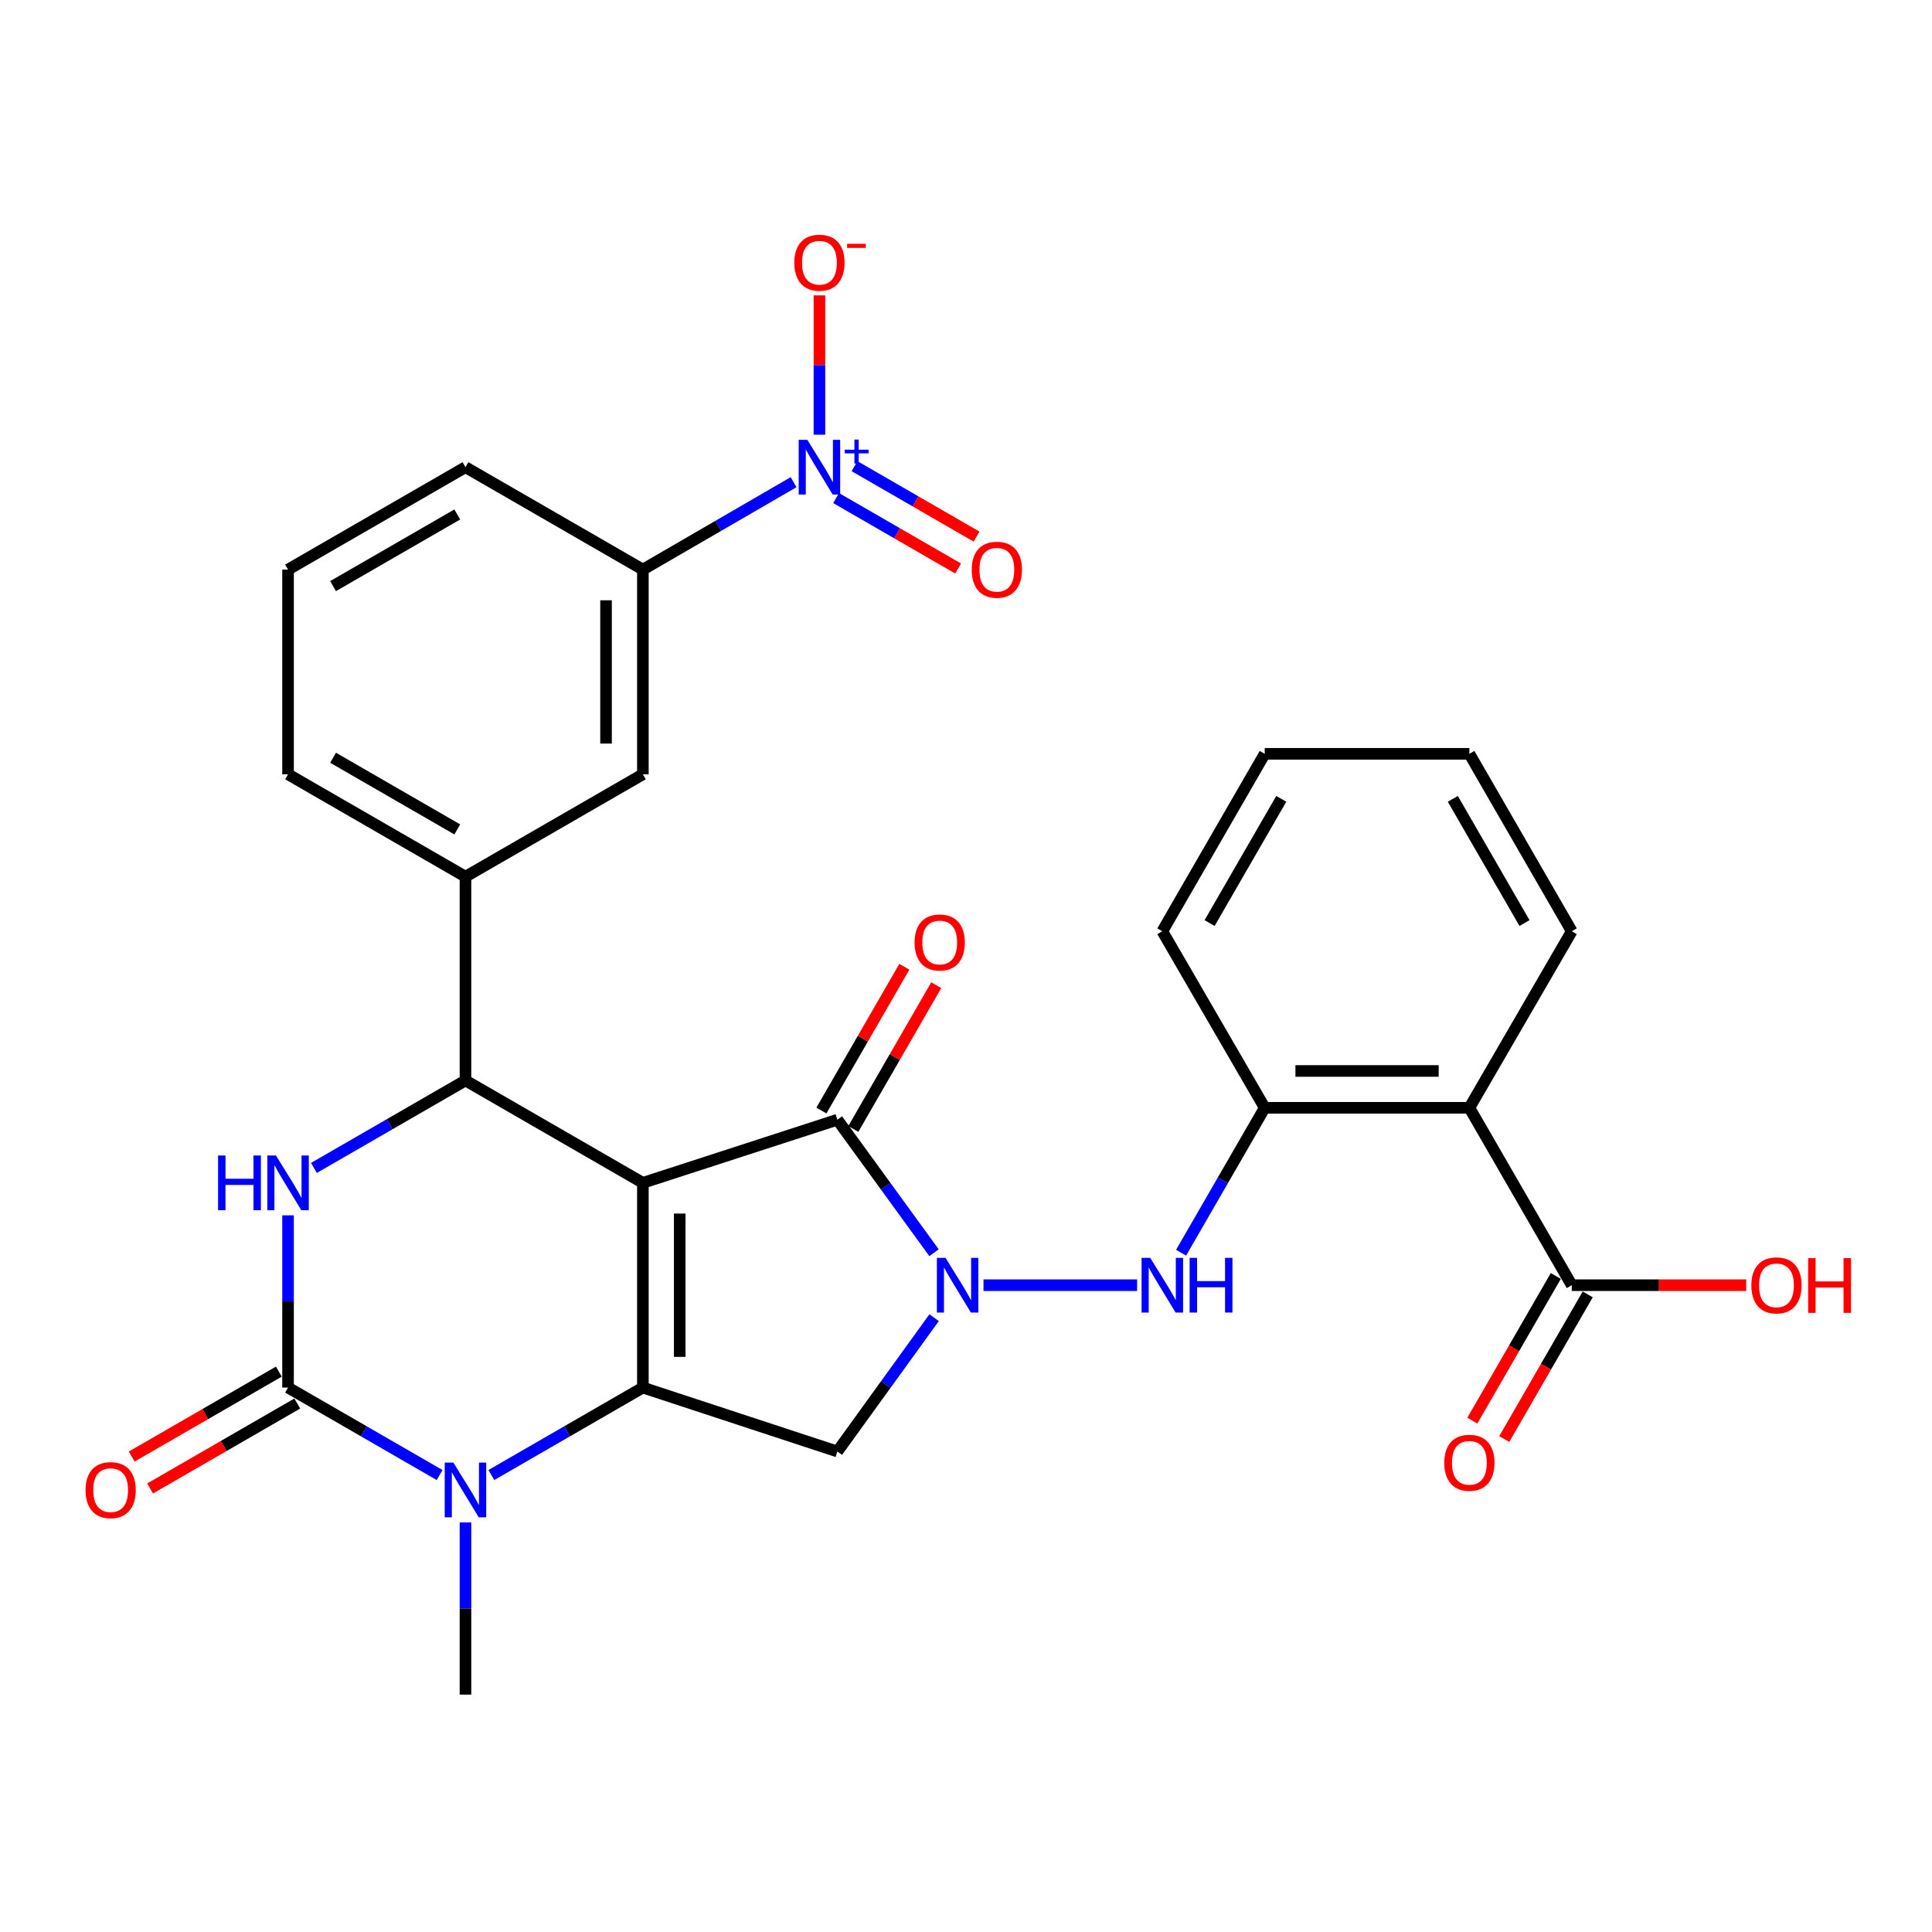 <?xml version='1.0' encoding='iso-8859-1'?>
<svg version='1.1' baseProfile='full'
              xmlns='http://www.w3.org/2000/svg'
                      xmlns:rdkit='http://www.rdkit.org/xml'
                      xmlns:xlink='http://www.w3.org/1999/xlink'
                  xml:space='preserve'
width='1000px' height='1000px' viewBox='0 0 1000 1000'>
<!-- END OF HEADER -->
<rect style='opacity:1.0;fill:#FFFFFF;stroke:none' width='1000' height='1000' x='0' y='0'> </rect>
<path class='bond-0' d='M 332.75,612.242 L 332.75,718.208' style='fill:none;fill-rule:evenodd;stroke:#000000;stroke-width:6px;stroke-linecap:butt;stroke-linejoin:miter;stroke-opacity:1' />
<path class='bond-0' d='M 351.82,628.136 L 351.82,702.313' style='fill:none;fill-rule:evenodd;stroke:#000000;stroke-width:6px;stroke-linecap:butt;stroke-linejoin:miter;stroke-opacity:1' />
<path class='bond-2' d='M 332.75,612.242 L 433.419,579.568' style='fill:none;fill-rule:evenodd;stroke:#000000;stroke-width:6px;stroke-linecap:butt;stroke-linejoin:miter;stroke-opacity:1' />
<path class='bond-4' d='M 332.75,612.242 L 240.927,559.248' style='fill:none;fill-rule:evenodd;stroke:#000000;stroke-width:6px;stroke-linecap:butt;stroke-linejoin:miter;stroke-opacity:1' />
<path class='bond-5' d='M 332.75,718.208 L 293.534,740.841' style='fill:none;fill-rule:evenodd;stroke:#000000;stroke-width:6px;stroke-linecap:butt;stroke-linejoin:miter;stroke-opacity:1' />
<path class='bond-5' d='M 293.534,740.841 L 254.318,763.474' style='fill:none;fill-rule:evenodd;stroke:#0000FF;stroke-width:6px;stroke-linecap:butt;stroke-linejoin:miter;stroke-opacity:1' />
<path class='bond-7' d='M 332.75,718.208 L 433.419,751.295' style='fill:none;fill-rule:evenodd;stroke:#000000;stroke-width:6px;stroke-linecap:butt;stroke-linejoin:miter;stroke-opacity:1' />
<path class='bond-1' d='M 483.447,648.407 L 458.433,613.988' style='fill:none;fill-rule:evenodd;stroke:#0000FF;stroke-width:6px;stroke-linecap:butt;stroke-linejoin:miter;stroke-opacity:1' />
<path class='bond-1' d='M 458.433,613.988 L 433.419,579.568' style='fill:none;fill-rule:evenodd;stroke:#000000;stroke-width:6px;stroke-linecap:butt;stroke-linejoin:miter;stroke-opacity:1' />
<path class='bond-9' d='M 509.051,665.214 L 588.563,665.214' style='fill:none;fill-rule:evenodd;stroke:#0000FF;stroke-width:6px;stroke-linecap:butt;stroke-linejoin:miter;stroke-opacity:1' />
<path class='bond-30' d='M 483.503,682.03 L 458.461,716.662' style='fill:none;fill-rule:evenodd;stroke:#0000FF;stroke-width:6px;stroke-linecap:butt;stroke-linejoin:miter;stroke-opacity:1' />
<path class='bond-30' d='M 458.461,716.662 L 433.419,751.295' style='fill:none;fill-rule:evenodd;stroke:#000000;stroke-width:6px;stroke-linecap:butt;stroke-linejoin:miter;stroke-opacity:1' />
<path class='bond-18' d='M 441.678,584.333 L 463.143,547.127' style='fill:none;fill-rule:evenodd;stroke:#000000;stroke-width:6px;stroke-linecap:butt;stroke-linejoin:miter;stroke-opacity:1' />
<path class='bond-18' d='M 463.143,547.127 L 484.607,509.92' style='fill:none;fill-rule:evenodd;stroke:#FF0000;stroke-width:6px;stroke-linecap:butt;stroke-linejoin:miter;stroke-opacity:1' />
<path class='bond-18' d='M 425.16,574.803 L 446.624,537.597' style='fill:none;fill-rule:evenodd;stroke:#000000;stroke-width:6px;stroke-linecap:butt;stroke-linejoin:miter;stroke-opacity:1' />
<path class='bond-18' d='M 446.624,537.597 L 468.088,500.391' style='fill:none;fill-rule:evenodd;stroke:#FF0000;stroke-width:6px;stroke-linecap:butt;stroke-linejoin:miter;stroke-opacity:1' />
<path class='bond-3' d='M 149.094,718.208 L 188.315,740.841' style='fill:none;fill-rule:evenodd;stroke:#000000;stroke-width:6px;stroke-linecap:butt;stroke-linejoin:miter;stroke-opacity:1' />
<path class='bond-3' d='M 188.315,740.841 L 227.536,763.474' style='fill:none;fill-rule:evenodd;stroke:#0000FF;stroke-width:6px;stroke-linecap:butt;stroke-linejoin:miter;stroke-opacity:1' />
<path class='bond-17' d='M 144.328,709.95 L 106.242,731.93' style='fill:none;fill-rule:evenodd;stroke:#000000;stroke-width:6px;stroke-linecap:butt;stroke-linejoin:miter;stroke-opacity:1' />
<path class='bond-17' d='M 106.242,731.93 L 68.156,753.911' style='fill:none;fill-rule:evenodd;stroke:#FF0000;stroke-width:6px;stroke-linecap:butt;stroke-linejoin:miter;stroke-opacity:1' />
<path class='bond-17' d='M 153.86,726.466 L 115.774,748.447' style='fill:none;fill-rule:evenodd;stroke:#000000;stroke-width:6px;stroke-linecap:butt;stroke-linejoin:miter;stroke-opacity:1' />
<path class='bond-17' d='M 115.774,748.447 L 77.688,770.428' style='fill:none;fill-rule:evenodd;stroke:#FF0000;stroke-width:6px;stroke-linecap:butt;stroke-linejoin:miter;stroke-opacity:1' />
<path class='bond-31' d='M 149.094,718.208 L 149.094,673.629' style='fill:none;fill-rule:evenodd;stroke:#000000;stroke-width:6px;stroke-linecap:butt;stroke-linejoin:miter;stroke-opacity:1' />
<path class='bond-31' d='M 149.094,673.629 L 149.094,629.051' style='fill:none;fill-rule:evenodd;stroke:#0000FF;stroke-width:6px;stroke-linecap:butt;stroke-linejoin:miter;stroke-opacity:1' />
<path class='bond-6' d='M 240.927,559.248 L 201.706,581.881' style='fill:none;fill-rule:evenodd;stroke:#000000;stroke-width:6px;stroke-linecap:butt;stroke-linejoin:miter;stroke-opacity:1' />
<path class='bond-6' d='M 201.706,581.881 L 162.485,604.514' style='fill:none;fill-rule:evenodd;stroke:#0000FF;stroke-width:6px;stroke-linecap:butt;stroke-linejoin:miter;stroke-opacity:1' />
<path class='bond-12' d='M 240.927,559.248 L 240.927,453.769' style='fill:none;fill-rule:evenodd;stroke:#000000;stroke-width:6px;stroke-linecap:butt;stroke-linejoin:miter;stroke-opacity:1' />
<path class='bond-21' d='M 240.927,788.01 L 240.927,832.568' style='fill:none;fill-rule:evenodd;stroke:#0000FF;stroke-width:6px;stroke-linecap:butt;stroke-linejoin:miter;stroke-opacity:1' />
<path class='bond-21' d='M 240.927,832.568 L 240.927,877.126' style='fill:none;fill-rule:evenodd;stroke:#000000;stroke-width:6px;stroke-linecap:butt;stroke-linejoin:miter;stroke-opacity:1' />
<path class='bond-8' d='M 410.757,249.574 L 371.753,272.191' style='fill:none;fill-rule:evenodd;stroke:#0000FF;stroke-width:6px;stroke-linecap:butt;stroke-linejoin:miter;stroke-opacity:1' />
<path class='bond-8' d='M 371.753,272.191 L 332.75,294.809' style='fill:none;fill-rule:evenodd;stroke:#000000;stroke-width:6px;stroke-linecap:butt;stroke-linejoin:miter;stroke-opacity:1' />
<path class='bond-16' d='M 424.138,225.007 L 424.138,188.943' style='fill:none;fill-rule:evenodd;stroke:#0000FF;stroke-width:6px;stroke-linecap:butt;stroke-linejoin:miter;stroke-opacity:1' />
<path class='bond-16' d='M 424.138,188.943 L 424.138,152.879' style='fill:none;fill-rule:evenodd;stroke:#FF0000;stroke-width:6px;stroke-linecap:butt;stroke-linejoin:miter;stroke-opacity:1' />
<path class='bond-19' d='M 432.762,257.801 L 464.347,276.029' style='fill:none;fill-rule:evenodd;stroke:#0000FF;stroke-width:6px;stroke-linecap:butt;stroke-linejoin:miter;stroke-opacity:1' />
<path class='bond-19' d='M 464.347,276.029 L 495.931,294.258' style='fill:none;fill-rule:evenodd;stroke:#FF0000;stroke-width:6px;stroke-linecap:butt;stroke-linejoin:miter;stroke-opacity:1' />
<path class='bond-19' d='M 442.295,241.284 L 473.879,259.513' style='fill:none;fill-rule:evenodd;stroke:#0000FF;stroke-width:6px;stroke-linecap:butt;stroke-linejoin:miter;stroke-opacity:1' />
<path class='bond-19' d='M 473.879,259.513 L 505.463,277.741' style='fill:none;fill-rule:evenodd;stroke:#FF0000;stroke-width:6px;stroke-linecap:butt;stroke-linejoin:miter;stroke-opacity:1' />
<path class='bond-11' d='M 611.322,648.404 L 632.972,610.903' style='fill:none;fill-rule:evenodd;stroke:#0000FF;stroke-width:6px;stroke-linecap:butt;stroke-linejoin:miter;stroke-opacity:1' />
<path class='bond-11' d='M 632.972,610.903 L 654.622,573.402' style='fill:none;fill-rule:evenodd;stroke:#000000;stroke-width:6px;stroke-linecap:butt;stroke-linejoin:miter;stroke-opacity:1' />
<path class='bond-10' d='M 760.546,573.402 L 654.622,573.402' style='fill:none;fill-rule:evenodd;stroke:#000000;stroke-width:6px;stroke-linecap:butt;stroke-linejoin:miter;stroke-opacity:1' />
<path class='bond-10' d='M 744.657,554.332 L 670.511,554.332' style='fill:none;fill-rule:evenodd;stroke:#000000;stroke-width:6px;stroke-linecap:butt;stroke-linejoin:miter;stroke-opacity:1' />
<path class='bond-13' d='M 760.546,573.402 L 813.54,665.214' style='fill:none;fill-rule:evenodd;stroke:#000000;stroke-width:6px;stroke-linecap:butt;stroke-linejoin:miter;stroke-opacity:1' />
<path class='bond-23' d='M 760.546,573.402 L 813.54,482.014' style='fill:none;fill-rule:evenodd;stroke:#000000;stroke-width:6px;stroke-linecap:butt;stroke-linejoin:miter;stroke-opacity:1' />
<path class='bond-25' d='M 654.622,573.402 L 601.618,482.014' style='fill:none;fill-rule:evenodd;stroke:#000000;stroke-width:6px;stroke-linecap:butt;stroke-linejoin:miter;stroke-opacity:1' />
<path class='bond-15' d='M 240.927,453.769 L 332.75,400.775' style='fill:none;fill-rule:evenodd;stroke:#000000;stroke-width:6px;stroke-linecap:butt;stroke-linejoin:miter;stroke-opacity:1' />
<path class='bond-24' d='M 240.927,453.769 L 149.094,400.775' style='fill:none;fill-rule:evenodd;stroke:#000000;stroke-width:6px;stroke-linecap:butt;stroke-linejoin:miter;stroke-opacity:1' />
<path class='bond-24' d='M 236.684,429.302 L 172.4,392.207' style='fill:none;fill-rule:evenodd;stroke:#000000;stroke-width:6px;stroke-linecap:butt;stroke-linejoin:miter;stroke-opacity:1' />
<path class='bond-20' d='M 805.281,660.448 L 783.681,697.88' style='fill:none;fill-rule:evenodd;stroke:#000000;stroke-width:6px;stroke-linecap:butt;stroke-linejoin:miter;stroke-opacity:1' />
<path class='bond-20' d='M 783.681,697.88 L 762.08,735.311' style='fill:none;fill-rule:evenodd;stroke:#FF0000;stroke-width:6px;stroke-linecap:butt;stroke-linejoin:miter;stroke-opacity:1' />
<path class='bond-20' d='M 821.798,669.98 L 800.198,707.411' style='fill:none;fill-rule:evenodd;stroke:#000000;stroke-width:6px;stroke-linecap:butt;stroke-linejoin:miter;stroke-opacity:1' />
<path class='bond-20' d='M 800.198,707.411 L 778.598,744.843' style='fill:none;fill-rule:evenodd;stroke:#FF0000;stroke-width:6px;stroke-linecap:butt;stroke-linejoin:miter;stroke-opacity:1' />
<path class='bond-22' d='M 813.54,665.214 L 858.693,665.214' style='fill:none;fill-rule:evenodd;stroke:#000000;stroke-width:6px;stroke-linecap:butt;stroke-linejoin:miter;stroke-opacity:1' />
<path class='bond-22' d='M 858.693,665.214 L 903.847,665.214' style='fill:none;fill-rule:evenodd;stroke:#FF0000;stroke-width:6px;stroke-linecap:butt;stroke-linejoin:miter;stroke-opacity:1' />
<path class='bond-14' d='M 332.75,294.809 L 332.75,400.775' style='fill:none;fill-rule:evenodd;stroke:#000000;stroke-width:6px;stroke-linecap:butt;stroke-linejoin:miter;stroke-opacity:1' />
<path class='bond-14' d='M 313.68,310.704 L 313.68,384.88' style='fill:none;fill-rule:evenodd;stroke:#000000;stroke-width:6px;stroke-linecap:butt;stroke-linejoin:miter;stroke-opacity:1' />
<path class='bond-26' d='M 332.75,294.809 L 240.927,241.815' style='fill:none;fill-rule:evenodd;stroke:#000000;stroke-width:6px;stroke-linecap:butt;stroke-linejoin:miter;stroke-opacity:1' />
<path class='bond-33' d='M 813.54,482.014 L 760.546,390.18' style='fill:none;fill-rule:evenodd;stroke:#000000;stroke-width:6px;stroke-linecap:butt;stroke-linejoin:miter;stroke-opacity:1' />
<path class='bond-33' d='M 789.073,477.77 L 751.978,413.487' style='fill:none;fill-rule:evenodd;stroke:#000000;stroke-width:6px;stroke-linecap:butt;stroke-linejoin:miter;stroke-opacity:1' />
<path class='bond-27' d='M 149.094,400.775 L 149.094,294.809' style='fill:none;fill-rule:evenodd;stroke:#000000;stroke-width:6px;stroke-linecap:butt;stroke-linejoin:miter;stroke-opacity:1' />
<path class='bond-29' d='M 601.618,482.014 L 654.622,390.18' style='fill:none;fill-rule:evenodd;stroke:#000000;stroke-width:6px;stroke-linecap:butt;stroke-linejoin:miter;stroke-opacity:1' />
<path class='bond-29' d='M 626.085,477.772 L 663.188,413.488' style='fill:none;fill-rule:evenodd;stroke:#000000;stroke-width:6px;stroke-linecap:butt;stroke-linejoin:miter;stroke-opacity:1' />
<path class='bond-32' d='M 240.927,241.815 L 149.094,294.809' style='fill:none;fill-rule:evenodd;stroke:#000000;stroke-width:6px;stroke-linecap:butt;stroke-linejoin:miter;stroke-opacity:1' />
<path class='bond-32' d='M 236.684,266.281 L 172.4,303.377' style='fill:none;fill-rule:evenodd;stroke:#000000;stroke-width:6px;stroke-linecap:butt;stroke-linejoin:miter;stroke-opacity:1' />
<path class='bond-28' d='M 760.546,390.18 L 654.622,390.18' style='fill:none;fill-rule:evenodd;stroke:#000000;stroke-width:6px;stroke-linecap:butt;stroke-linejoin:miter;stroke-opacity:1' />
<path  class='atom-2' d='M 489.402 651.054
L 498.682 666.054
Q 499.602 667.534, 501.082 670.214
Q 502.562 672.894, 502.642 673.054
L 502.642 651.054
L 506.402 651.054
L 506.402 679.374
L 502.522 679.374
L 492.562 662.974
Q 491.402 661.054, 490.162 658.854
Q 488.962 656.654, 488.602 655.974
L 488.602 679.374
L 484.922 679.374
L 484.922 651.054
L 489.402 651.054
' fill='#0000FF'/>
<path  class='atom-6' d='M 234.667 757.042
L 243.947 772.042
Q 244.867 773.522, 246.347 776.202
Q 247.827 778.882, 247.907 779.042
L 247.907 757.042
L 251.667 757.042
L 251.667 785.362
L 247.787 785.362
L 237.827 768.962
Q 236.667 767.042, 235.427 764.842
Q 234.227 762.642, 233.867 761.962
L 233.867 785.362
L 230.187 785.362
L 230.187 757.042
L 234.667 757.042
' fill='#0000FF'/>
<path  class='atom-7' d='M 112.874 598.082
L 116.714 598.082
L 116.714 610.122
L 131.194 610.122
L 131.194 598.082
L 135.034 598.082
L 135.034 626.402
L 131.194 626.402
L 131.194 613.322
L 116.714 613.322
L 116.714 626.402
L 112.874 626.402
L 112.874 598.082
' fill='#0000FF'/>
<path  class='atom-7' d='M 142.834 598.082
L 152.114 613.082
Q 153.034 614.562, 154.514 617.242
Q 155.994 619.922, 156.074 620.082
L 156.074 598.082
L 159.834 598.082
L 159.834 626.402
L 155.954 626.402
L 145.994 610.002
Q 144.834 608.082, 143.594 605.882
Q 142.394 603.682, 142.034 603.002
L 142.034 626.402
L 138.354 626.402
L 138.354 598.082
L 142.834 598.082
' fill='#0000FF'/>
<path  class='atom-9' d='M 417.878 227.655
L 427.158 242.655
Q 428.078 244.135, 429.558 246.815
Q 431.038 249.495, 431.118 249.655
L 431.118 227.655
L 434.878 227.655
L 434.878 255.975
L 430.998 255.975
L 421.038 239.575
Q 419.878 237.655, 418.638 235.455
Q 417.438 233.255, 417.078 232.575
L 417.078 255.975
L 413.398 255.975
L 413.398 227.655
L 417.878 227.655
' fill='#0000FF'/>
<path  class='atom-9' d='M 437.254 232.76
L 442.244 232.76
L 442.244 227.506
L 444.461 227.506
L 444.461 232.76
L 449.583 232.76
L 449.583 234.66
L 444.461 234.66
L 444.461 239.94
L 442.244 239.94
L 442.244 234.66
L 437.254 234.66
L 437.254 232.76
' fill='#0000FF'/>
<path  class='atom-10' d='M 595.358 651.054
L 604.638 666.054
Q 605.558 667.534, 607.038 670.214
Q 608.518 672.894, 608.598 673.054
L 608.598 651.054
L 612.358 651.054
L 612.358 679.374
L 608.478 679.374
L 598.518 662.974
Q 597.358 661.054, 596.118 658.854
Q 594.918 656.654, 594.558 655.974
L 594.558 679.374
L 590.878 679.374
L 590.878 651.054
L 595.358 651.054
' fill='#0000FF'/>
<path  class='atom-10' d='M 615.758 651.054
L 619.598 651.054
L 619.598 663.094
L 634.078 663.094
L 634.078 651.054
L 637.918 651.054
L 637.918 679.374
L 634.078 679.374
L 634.078 666.294
L 619.598 666.294
L 619.598 679.374
L 615.758 679.374
L 615.758 651.054
' fill='#0000FF'/>
<path  class='atom-17' d='M 411.138 135.971
Q 411.138 129.171, 414.498 125.371
Q 417.858 121.571, 424.138 121.571
Q 430.418 121.571, 433.778 125.371
Q 437.138 129.171, 437.138 135.971
Q 437.138 142.851, 433.738 146.771
Q 430.338 150.651, 424.138 150.651
Q 417.898 150.651, 414.498 146.771
Q 411.138 142.891, 411.138 135.971
M 424.138 147.451
Q 428.458 147.451, 430.778 144.571
Q 433.138 141.651, 433.138 135.971
Q 433.138 130.411, 430.778 127.611
Q 428.458 124.771, 424.138 124.771
Q 419.818 124.771, 417.458 127.571
Q 415.138 130.371, 415.138 135.971
Q 415.138 141.691, 417.458 144.571
Q 419.818 147.451, 424.138 147.451
' fill='#FF0000'/>
<path  class='atom-17' d='M 438.458 126.193
L 448.147 126.193
L 448.147 128.305
L 438.458 128.305
L 438.458 126.193
' fill='#FF0000'/>
<path  class='atom-18' d='M 44.271 771.282
Q 44.271 764.482, 47.631 760.682
Q 50.991 756.882, 57.271 756.882
Q 63.551 756.882, 66.911 760.682
Q 70.271 764.482, 70.271 771.282
Q 70.271 778.162, 66.871 782.082
Q 63.471 785.962, 57.271 785.962
Q 51.031 785.962, 47.631 782.082
Q 44.271 778.202, 44.271 771.282
M 57.271 782.762
Q 61.591 782.762, 63.911 779.882
Q 66.271 776.962, 66.271 771.282
Q 66.271 765.722, 63.911 762.922
Q 61.591 760.082, 57.271 760.082
Q 52.951 760.082, 50.591 762.882
Q 48.271 765.682, 48.271 771.282
Q 48.271 777.002, 50.591 779.882
Q 52.951 782.762, 57.271 782.762
' fill='#FF0000'/>
<path  class='atom-19' d='M 473.392 487.825
Q 473.392 481.025, 476.752 477.225
Q 480.112 473.425, 486.392 473.425
Q 492.672 473.425, 496.032 477.225
Q 499.392 481.025, 499.392 487.825
Q 499.392 494.705, 495.992 498.625
Q 492.592 502.505, 486.392 502.505
Q 480.152 502.505, 476.752 498.625
Q 473.392 494.745, 473.392 487.825
M 486.392 499.305
Q 490.712 499.305, 493.032 496.425
Q 495.392 493.505, 495.392 487.825
Q 495.392 482.265, 493.032 479.465
Q 490.712 476.625, 486.392 476.625
Q 482.072 476.625, 479.712 479.425
Q 477.392 482.225, 477.392 487.825
Q 477.392 493.545, 479.712 496.425
Q 482.072 499.305, 486.392 499.305
' fill='#FF0000'/>
<path  class='atom-20' d='M 502.961 294.889
Q 502.961 288.089, 506.321 284.289
Q 509.681 280.489, 515.961 280.489
Q 522.241 280.489, 525.601 284.289
Q 528.961 288.089, 528.961 294.889
Q 528.961 301.769, 525.561 305.689
Q 522.161 309.569, 515.961 309.569
Q 509.721 309.569, 506.321 305.689
Q 502.961 301.809, 502.961 294.889
M 515.961 306.369
Q 520.281 306.369, 522.601 303.489
Q 524.961 300.569, 524.961 294.889
Q 524.961 289.329, 522.601 286.529
Q 520.281 283.689, 515.961 283.689
Q 511.641 283.689, 509.281 286.489
Q 506.961 289.289, 506.961 294.889
Q 506.961 300.609, 509.281 303.489
Q 511.641 306.369, 515.961 306.369
' fill='#FF0000'/>
<path  class='atom-21' d='M 747.546 757.127
Q 747.546 750.327, 750.906 746.527
Q 754.266 742.727, 760.546 742.727
Q 766.826 742.727, 770.186 746.527
Q 773.546 750.327, 773.546 757.127
Q 773.546 764.007, 770.146 767.927
Q 766.746 771.807, 760.546 771.807
Q 754.306 771.807, 750.906 767.927
Q 747.546 764.047, 747.546 757.127
M 760.546 768.607
Q 764.866 768.607, 767.186 765.727
Q 769.546 762.807, 769.546 757.127
Q 769.546 751.567, 767.186 748.767
Q 764.866 745.927, 760.546 745.927
Q 756.226 745.927, 753.866 748.727
Q 751.546 751.527, 751.546 757.127
Q 751.546 762.847, 753.866 765.727
Q 756.226 768.607, 760.546 768.607
' fill='#FF0000'/>
<path  class='atom-23' d='M 906.495 665.294
Q 906.495 658.494, 909.855 654.694
Q 913.215 650.894, 919.495 650.894
Q 925.775 650.894, 929.135 654.694
Q 932.495 658.494, 932.495 665.294
Q 932.495 672.174, 929.095 676.094
Q 925.695 679.974, 919.495 679.974
Q 913.255 679.974, 909.855 676.094
Q 906.495 672.214, 906.495 665.294
M 919.495 676.774
Q 923.815 676.774, 926.135 673.894
Q 928.495 670.974, 928.495 665.294
Q 928.495 659.734, 926.135 656.934
Q 923.815 654.094, 919.495 654.094
Q 915.175 654.094, 912.815 656.894
Q 910.495 659.694, 910.495 665.294
Q 910.495 671.014, 912.815 673.894
Q 915.175 676.774, 919.495 676.774
' fill='#FF0000'/>
<path  class='atom-23' d='M 935.895 651.214
L 939.735 651.214
L 939.735 663.254
L 954.215 663.254
L 954.215 651.214
L 958.055 651.214
L 958.055 679.534
L 954.215 679.534
L 954.215 666.454
L 939.735 666.454
L 939.735 679.534
L 935.895 679.534
L 935.895 651.214
' fill='#FF0000'/>
</svg>
